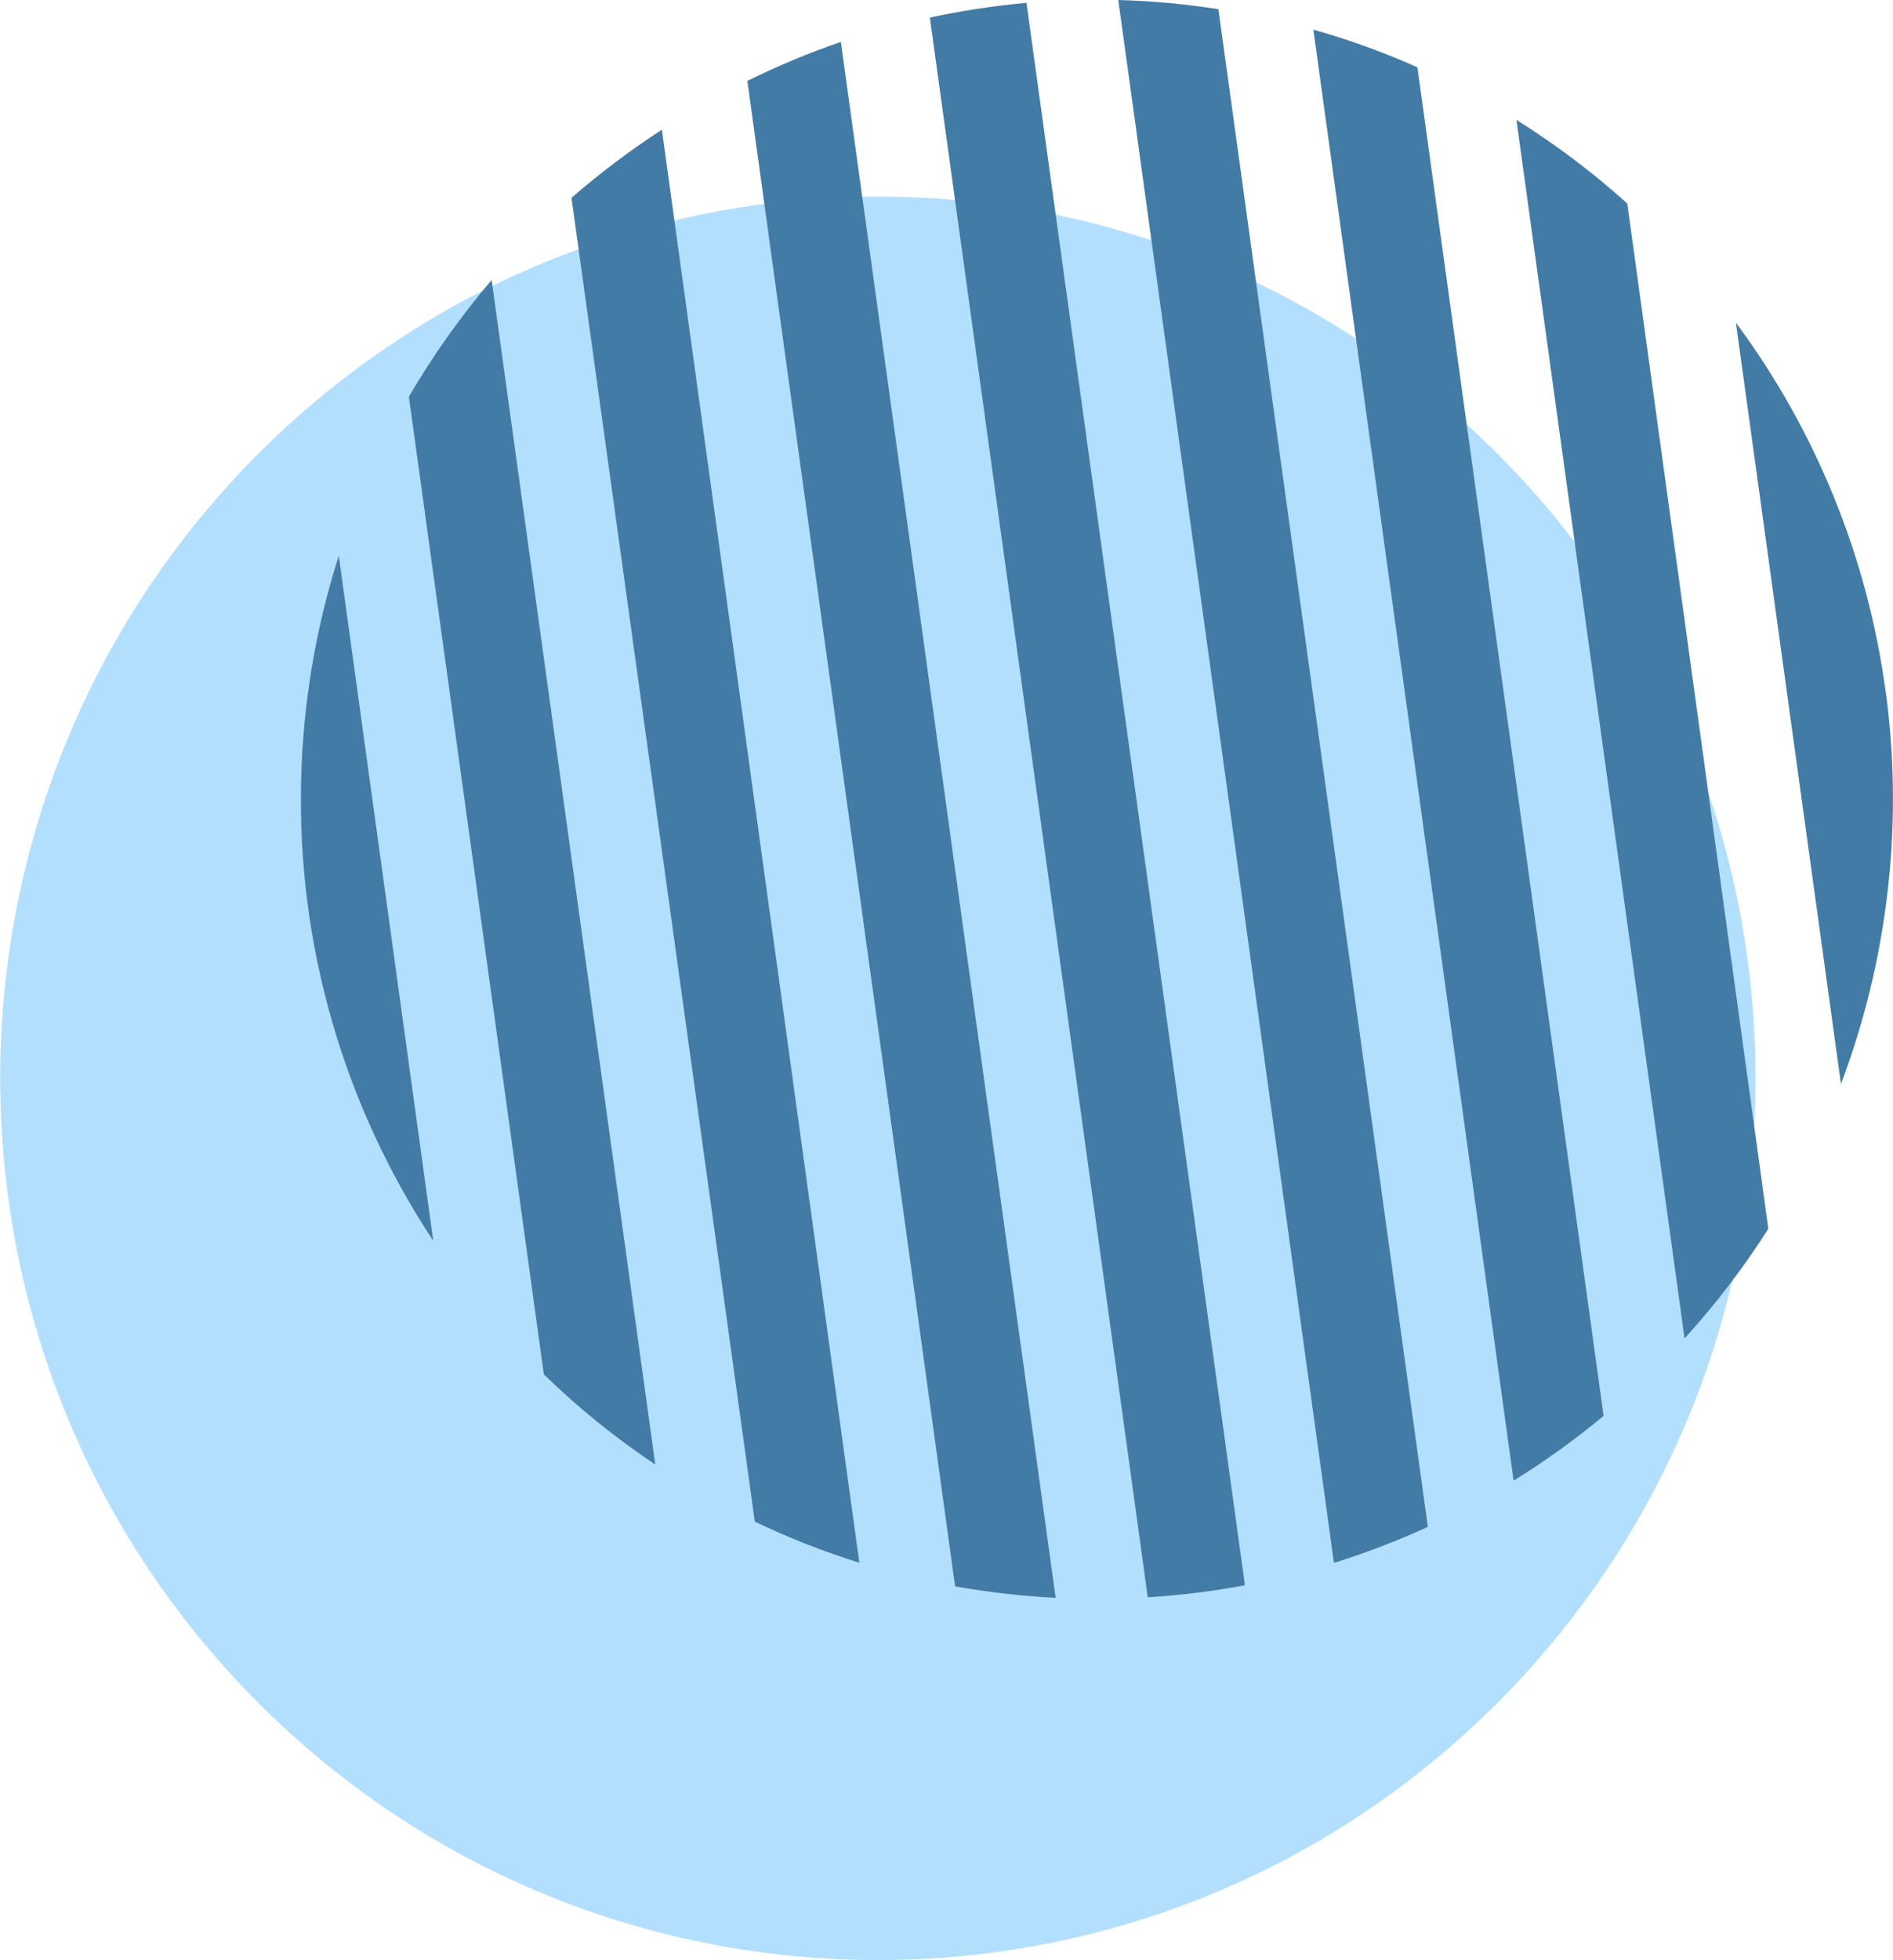 <svg xmlns="http://www.w3.org/2000/svg" fill="none" viewBox="0 0 86 89" height="89" width="86">
<g clip-path="url(#clip0_85_2795)">
<path fill="#B3DFFF" d="M11.688 77.27C-3.884 61.635 -3.884 36.286 11.688 20.651C27.259 5.017 52.506 5.017 68.077 20.651C83.649 36.286 83.649 61.635 68.077 77.27C52.506 92.905 27.259 92.905 11.688 77.27Z"></path>
<path fill="#427CA6" d="M85.712 31.717L85.66 31.357C85.68 31.479 85.699 31.595 85.712 31.717Z"></path>
<path fill="#427CA6" d="M46.633 0.129L56.558 71.977C55.099 72.251 53.625 72.434 52.143 72.524L42.244 0.798C43.692 0.487 45.158 0.263 46.633 0.129Z"></path>
<path fill="#427CA6" d="M38.201 1.904L47.959 72.55C46.427 72.472 44.901 72.297 43.391 72.029L33.953 3.673C35.329 2.992 36.748 2.401 38.201 1.904Z"></path>
<path fill="#427CA6" d="M30.07 5.887L39.04 70.954C37.414 70.449 35.828 69.826 34.292 69.089L25.963 8.981C27.26 7.857 28.632 6.823 30.07 5.887Z"></path>
<path fill="#427CA6" d="M55.353 0.418L64.868 69.327C63.482 69.962 62.057 70.507 60.601 70.961L50.804 0C52.328 0.041 53.848 0.181 55.353 0.418Z"></path>
<path fill="#427CA6" d="M22.336 12.712L29.769 66.496C27.961 65.289 26.267 63.92 24.707 62.404L18.575 18.014C19.67 16.138 20.929 14.364 22.336 12.712Z"></path>
<path fill="#427CA6" d="M13.68 35.448C13.759 31.978 14.335 28.537 15.391 25.232L19.683 56.337C15.594 50.158 13.498 42.865 13.68 35.448Z"></path>
<path fill="#427CA6" d="M64.394 3.056L72.852 64.289C71.558 65.363 70.193 66.345 68.764 67.229L59.666 1.345C61.281 1.801 62.861 2.373 64.394 3.056Z"></path>
<path fill="#427CA6" d="M73.928 9.238L80.336 55.791C79.214 57.558 77.94 59.225 76.53 60.77L68.892 5.443C70.677 6.56 72.362 7.83 73.928 9.238Z"></path>
<path fill="#427CA6" d="M85.66 31.357L85.712 31.717C86.455 37.633 85.742 43.641 83.636 49.216L78.862 14.649C82.498 19.552 84.837 25.3 85.66 31.357Z"></path>
</g>
<defs>
<clipPath id="clip0_85_2795">
<rect transform="matrix(-1 0 0 1 86 0)" fill="white" height="89" width="86"></rect>
</clipPath>
</defs>
</svg>
